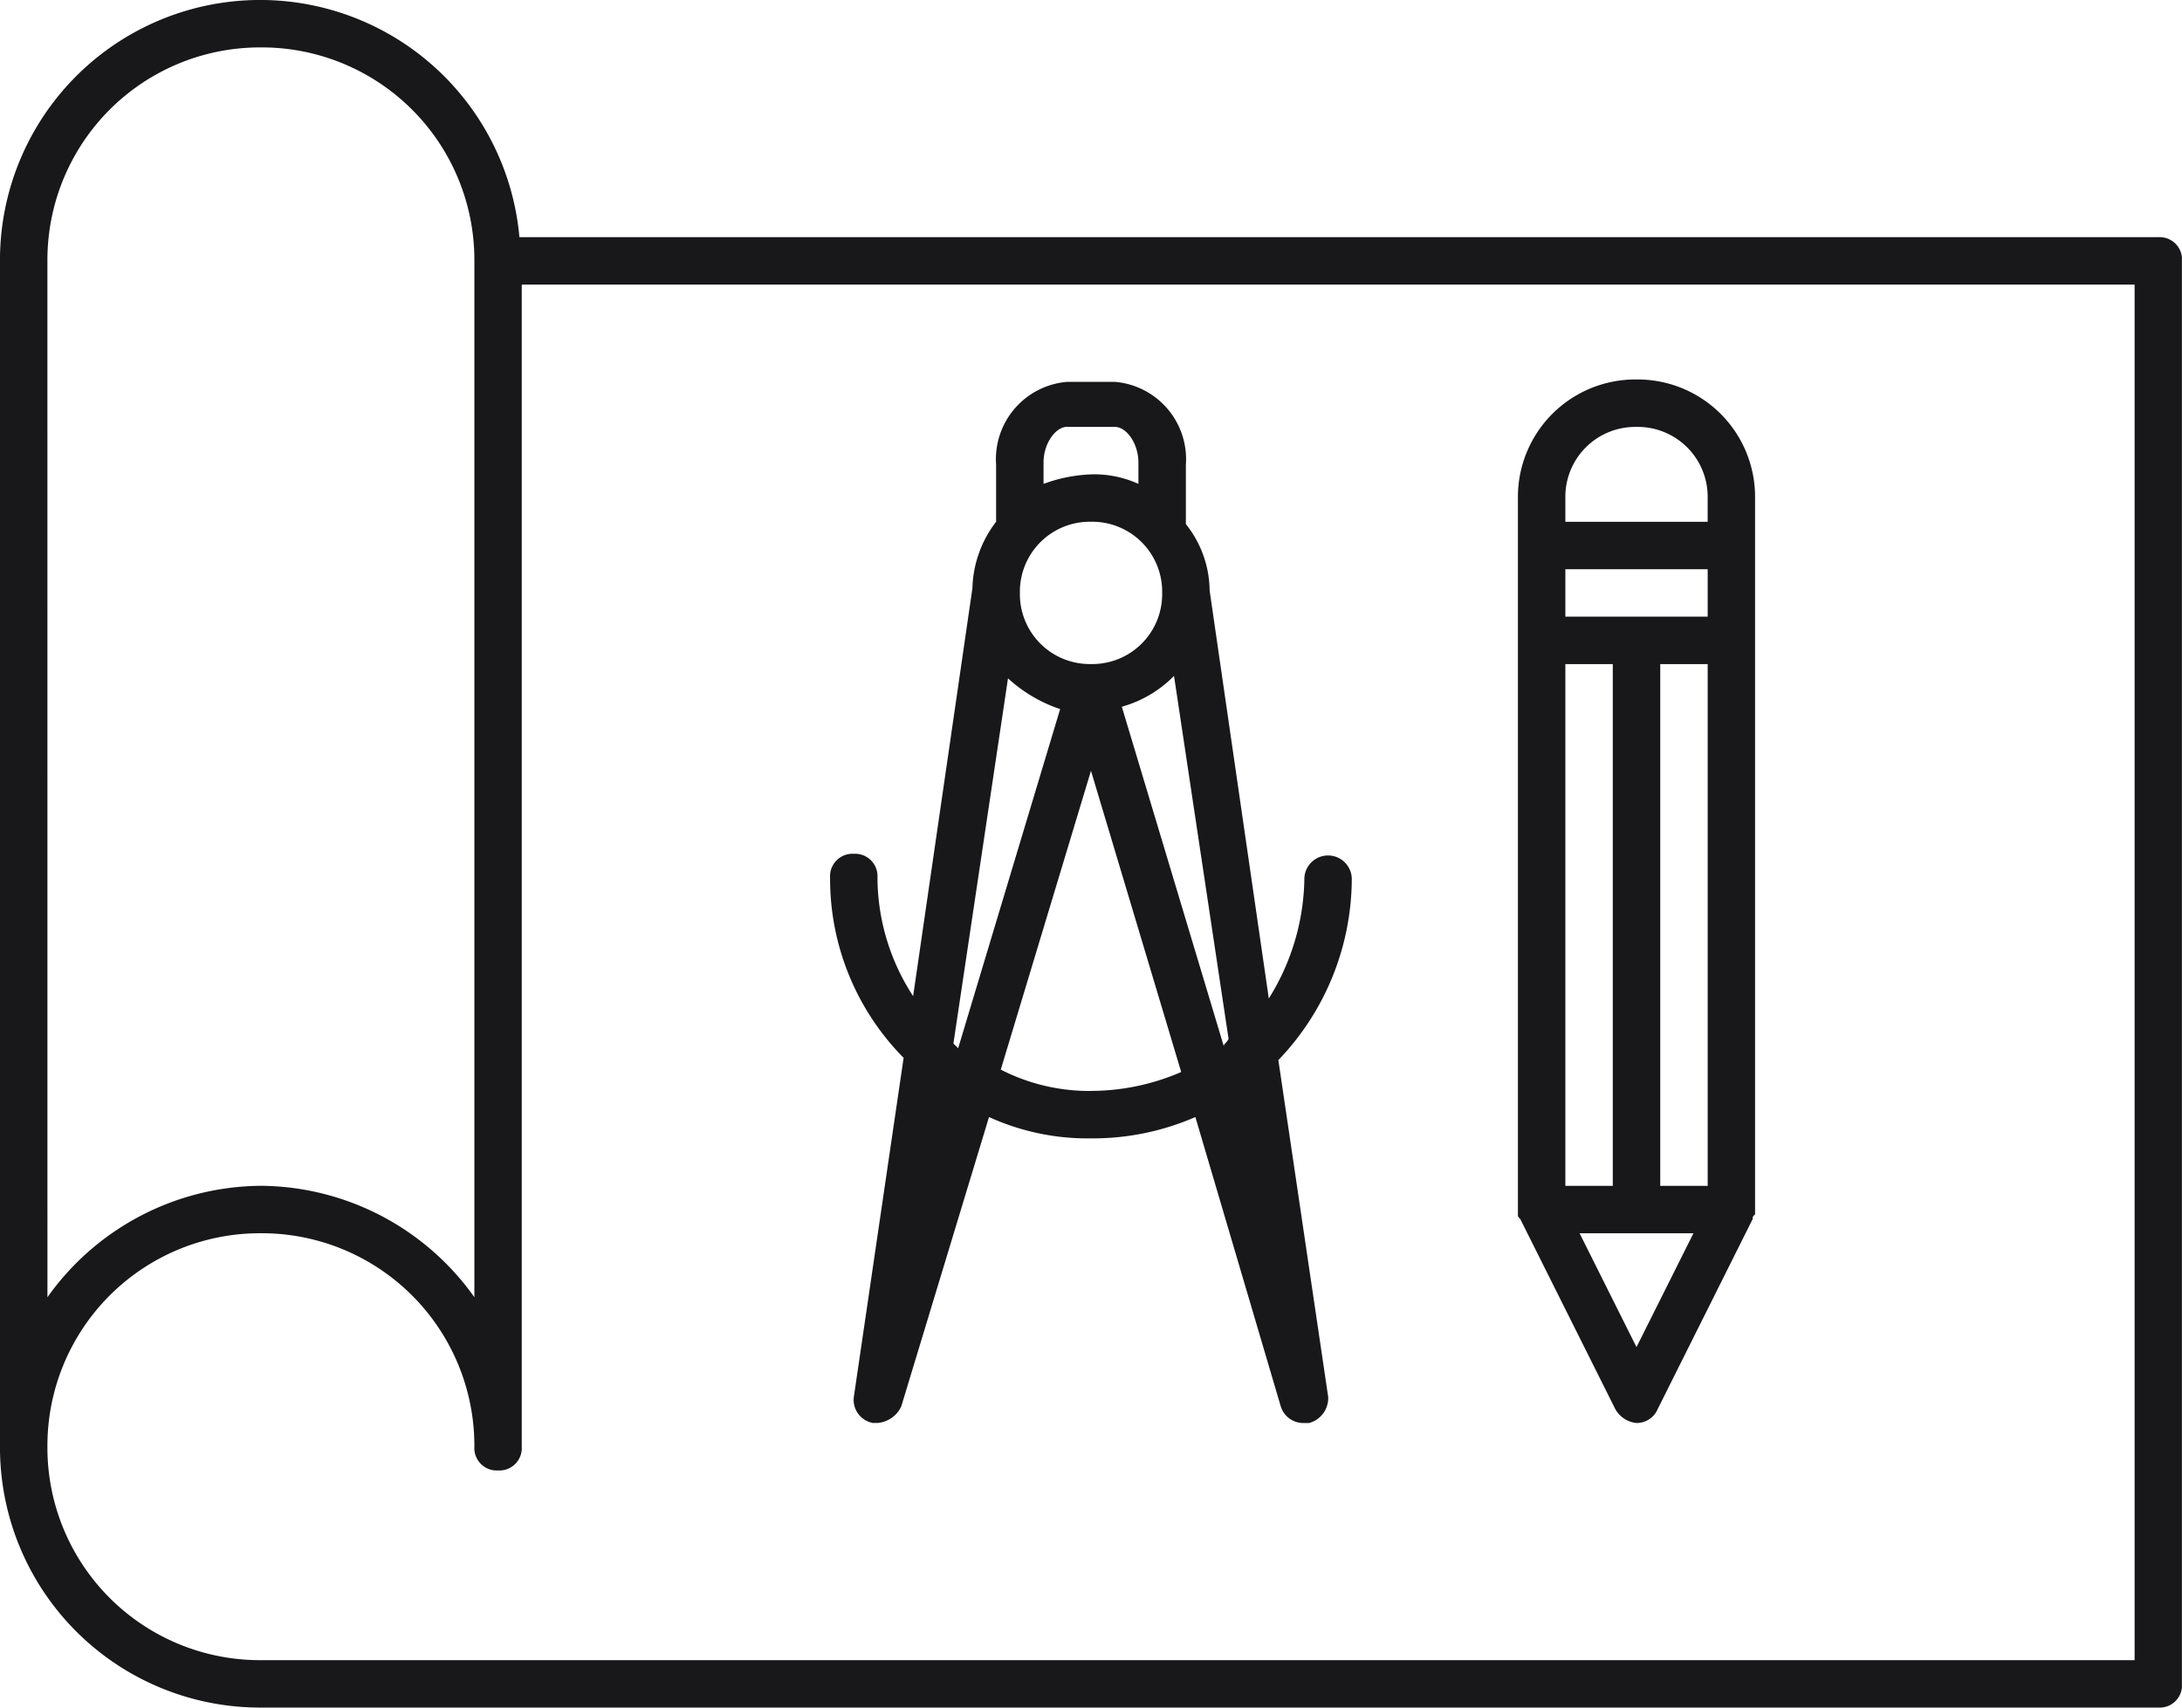 <?xml version="1.0" encoding="UTF-8"?>
<svg xmlns="http://www.w3.org/2000/svg" xmlns:xlink="http://www.w3.org/1999/xlink" id="icon_ausstattung" width="104.004" height="81.395" viewBox="0 0 104.004 81.395">
  <defs>
    <clipPath id="clip-path">
      <path id="Pfad_5656" data-name="Pfad 5656" d="M0,50.114H104V-31.281H0Z" transform="translate(0 31.281)" fill="none"></path>
    </clipPath>
  </defs>
  <g id="Gruppe_4257" data-name="Gruppe 4257" transform="translate(0 0)" clip-path="url(#clip-path)">
    <g id="Gruppe_4254" data-name="Gruppe 4254" transform="translate(-0.001 -0.001)">
      <path id="Pfad_5653" data-name="Pfad 5653" d="M63.339,6.961H-14.777A12.41,12.41,0,0,0-27.1-4.345,12.4,12.4,0,0,0-39.536,8.09V64.615A12.4,12.4,0,0,0-27.1,77.05h90.44a1.065,1.065,0,0,0,1.129-1.129V8.09a1.067,1.067,0,0,0-1.129-1.129M-37.275,8.09A10.132,10.132,0,0,1-27.1-2.084,10.133,10.133,0,0,1-16.924,8.09v49.4A12.58,12.58,0,0,0-27.1,52.179a12.579,12.579,0,0,0-10.174,5.313Zm99.485,66.7H-27.1A10.131,10.131,0,0,1-37.275,64.615,10.132,10.132,0,0,1-27.1,54.44,10.133,10.133,0,0,1-16.924,64.615a1.067,1.067,0,0,0,1.129,1.132,1.067,1.067,0,0,0,1.129-1.132V9.222H62.21Z" transform="translate(39.536 4.345)" fill="#18181b"></path>
    </g>
    <g id="Gruppe_4255" data-name="Gruppe 4255" transform="translate(39.566 18.201)">
      <path id="Pfad_5654" data-name="Pfad 5654" d="M2.158,19.837-.215,36a1.12,1.12,0,0,0,.9,1.244H.914a1.366,1.366,0,0,0,1.132-.791L6.228,22.662a11.327,11.327,0,0,0,4.861,1.017,12.226,12.226,0,0,0,4.975-1.017l4.07,13.793a1.123,1.123,0,0,0,1.129.791h.226A1.229,1.229,0,0,0,22.394,36L20.019,19.948a12.526,12.526,0,0,0,3.5-8.589,1.131,1.131,0,1,0-2.261,0,11.028,11.028,0,0,1-1.694,5.652L16.743-2.434A5.13,5.13,0,0,0,15.611-5.6V-8.424a3.7,3.7,0,0,0-3.39-3.958H9.959A3.7,3.7,0,0,0,6.566-8.424v2.711A5.416,5.416,0,0,0,5.437-2.546L2.611,16.9a10.407,10.407,0,0,1-1.7-5.652A1.067,1.067,0,0,0-.215,10.115a1.067,1.067,0,0,0-1.132,1.129,12.132,12.132,0,0,0,3.5,8.592m15.261-.565L12.558,3.105a5.606,5.606,0,0,0,2.488-1.47l2.6,17.3c-.112.226-.226.226-.226.341M14.481-2.32a3.332,3.332,0,0,1-3.393,3.39A3.331,3.331,0,0,1,7.7-2.32a3.332,3.332,0,0,1,3.39-3.393A3.332,3.332,0,0,1,14.481-2.32M7.133,1.75A6.908,6.908,0,0,0,9.618,3.217L4.757,19.384l-.226-.226Zm3.955,19.669a9.252,9.252,0,0,1-4.3-1.017l4.3-14.244,4.3,14.358a10.83,10.83,0,0,1-4.3.9M9.959-10.235H12.22c.565,0,1.129.794,1.129,1.7v1.017a5.078,5.078,0,0,0-2.261-.453,7.309,7.309,0,0,0-2.261.453V-8.539c0-.9.567-1.7,1.132-1.7" transform="translate(1.347 12.382)" fill="#18181b"></path>
    </g>
    <g id="Gruppe_4256" data-name="Gruppe 4256" transform="translate(72.351 18.088)">
      <path id="Pfad_5655" data-name="Pfad 5655" d="M0,24.5c0,.112,0,.112.112.226l4.522,9.045a1.3,1.3,0,0,0,1.017.677,1.087,1.087,0,0,0,1.017-.677l4.522-9.045c0-.114,0-.114.114-.226V-9.641a5.6,5.6,0,0,0-5.654-5.652A5.6,5.6,0,0,0,0-9.641V24.5ZM2.261-1.726H4.522v24.87H2.261Zm0,24.87M6.784-1.726H9.045v24.87H6.784ZM9.045-3.987H2.261V-6.248H9.045ZM5.652,30.831,2.94,25.406H8.366ZM2.261-9.641a3.331,3.331,0,0,1,3.39-3.39,3.332,3.332,0,0,1,3.393,3.39v1.132H2.261Z" transform="translate(0 15.293)" fill="#18181b"></path>
    </g>
  </g>
</svg>
